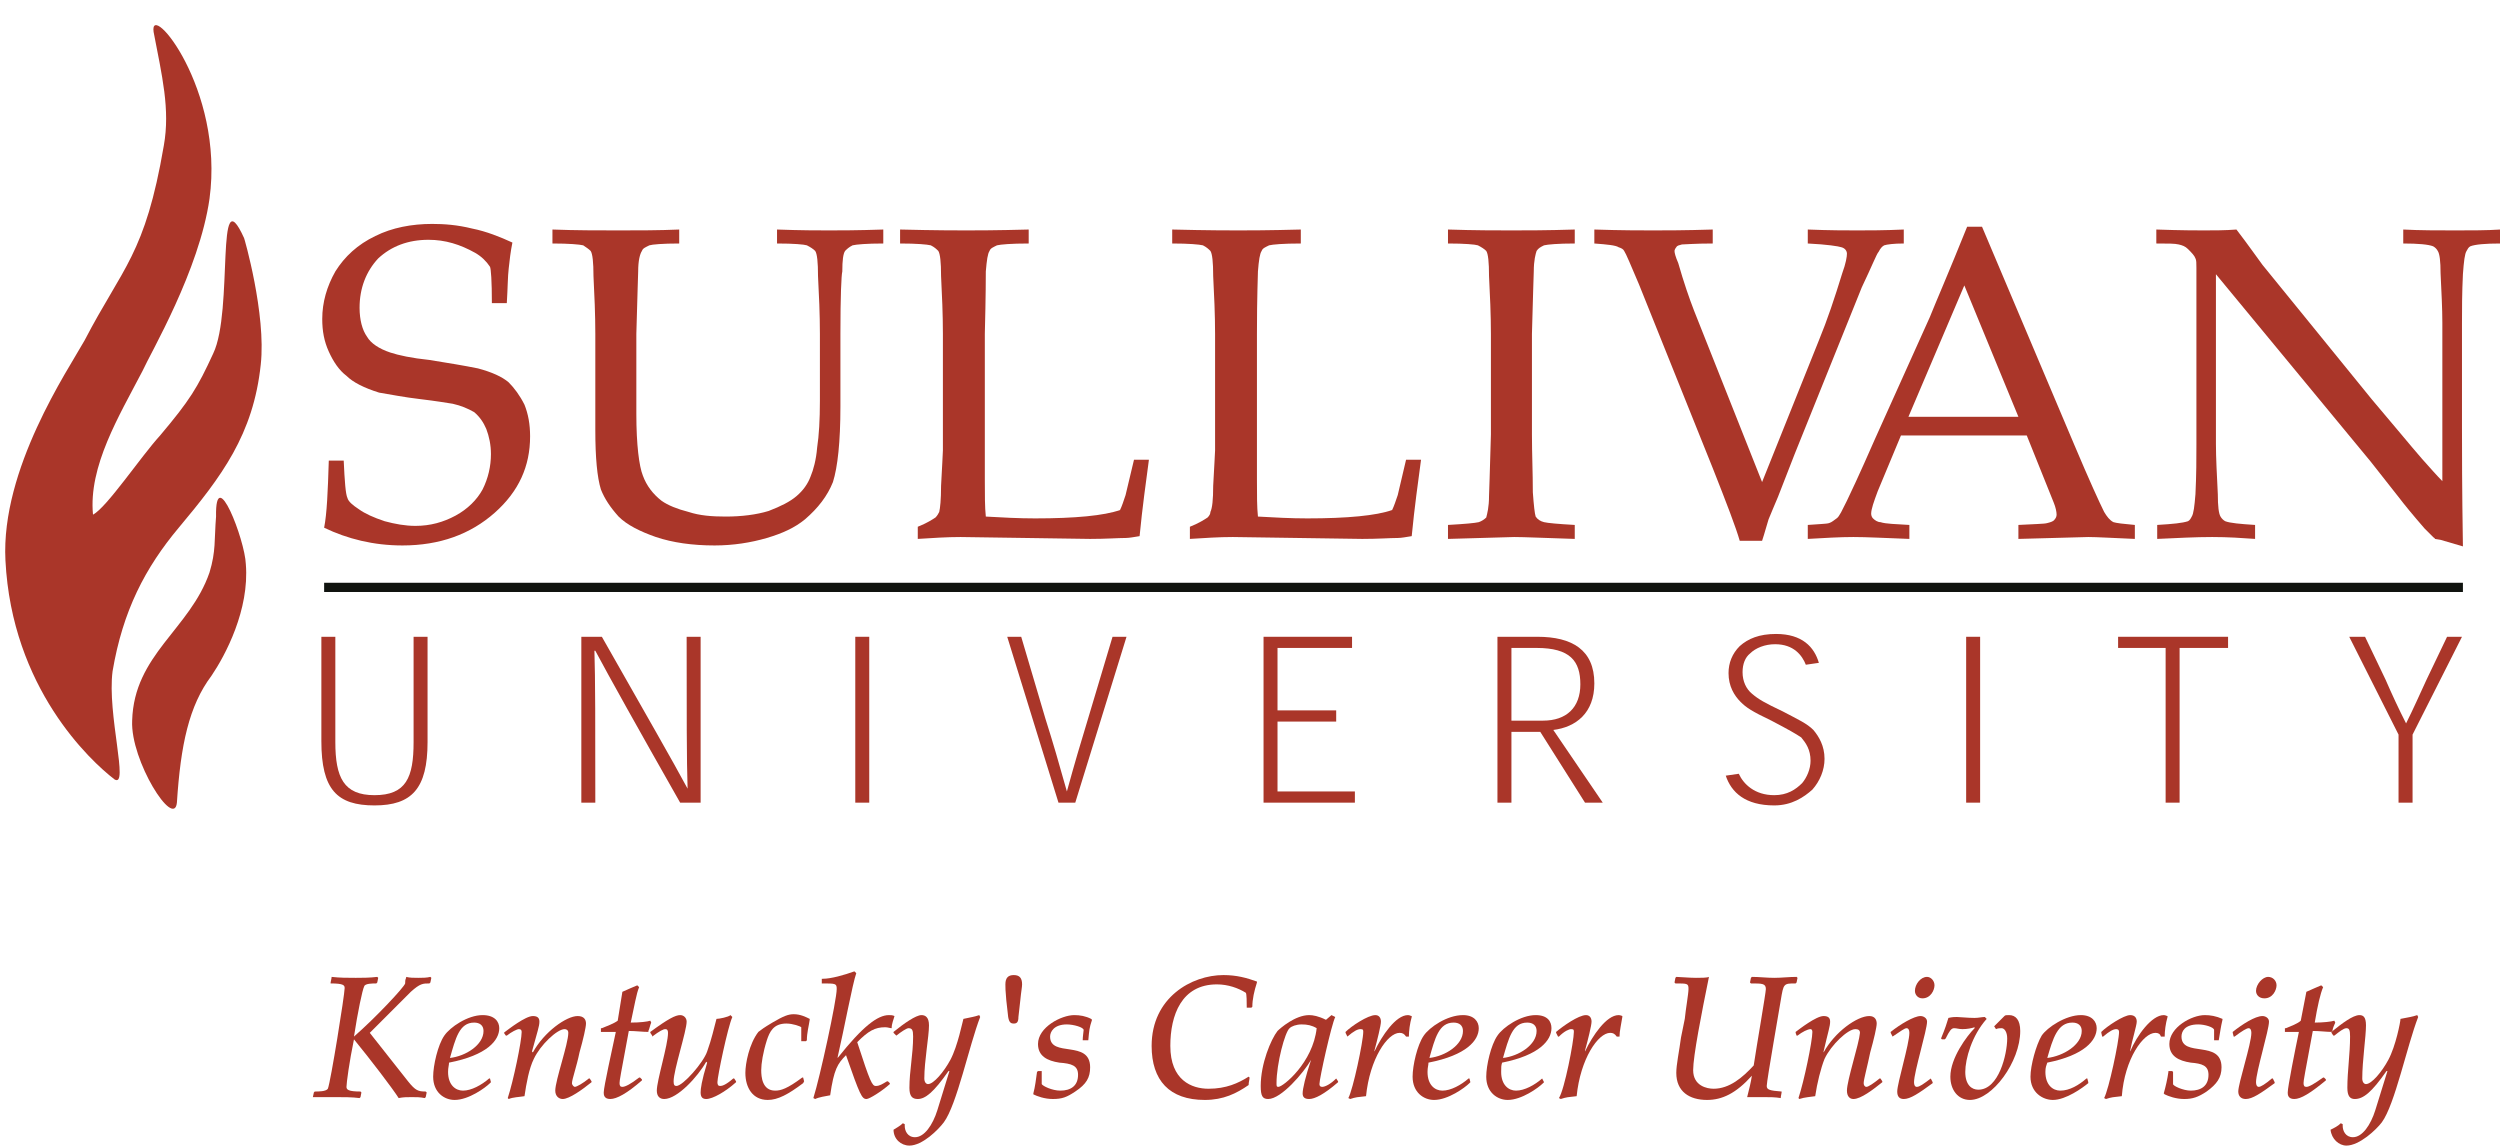 <?xml version="1.0" encoding="UTF-8"?>
<svg xmlns="http://www.w3.org/2000/svg" xmlns:xlink="http://www.w3.org/1999/xlink" width="176.1pt" height="80.7pt" viewBox="0 0 176.1 80.7" version="1.1">
<defs>
<clipPath id="clip1">
  <path d="M 151 16 L 176.102 16 L 176.102 39 L 151 39 Z M 151 16 "/>
</clipPath>
<clipPath id="clip2">
  <path d="M 62 71 L 70 71 L 70 80.699 L 62 80.699 Z M 62 71 "/>
</clipPath>
<clipPath id="clip3">
  <path d="M 164 71 L 171 71 L 171 80.699 L 164 80.699 Z M 164 71 "/>
</clipPath>
</defs>
<g id="surface1">
<path style=" stroke:none;fill-rule:evenodd;fill:rgb(66.602%,21.167%,16.089%);fill-opacity:1;" d="M 22.832 37.172 C 23.027 36.188 23.094 34.613 23.16 32.445 L 24.211 32.445 C 24.277 33.891 24.344 34.809 24.473 35.074 C 24.539 35.336 24.867 35.598 25.262 35.859 C 25.719 36.188 26.312 36.453 27.098 36.715 C 27.82 36.91 28.539 37.043 29.266 37.043 C 30.316 37.043 31.234 36.781 32.09 36.32 C 32.941 35.859 33.598 35.203 33.992 34.48 C 34.387 33.695 34.582 32.84 34.582 31.988 C 34.582 31.332 34.453 30.738 34.254 30.215 C 34.059 29.754 33.789 29.359 33.402 29.031 C 32.941 28.77 32.48 28.574 31.891 28.441 C 31.496 28.379 30.711 28.246 29.594 28.113 C 28.477 27.984 27.492 27.785 26.703 27.656 C 25.656 27.328 24.867 26.934 24.406 26.473 C 23.883 26.078 23.488 25.488 23.16 24.766 C 22.832 24.043 22.699 23.32 22.699 22.469 C 22.699 21.285 23.027 20.172 23.621 19.121 C 24.277 18.07 25.195 17.219 26.441 16.625 C 27.621 16.035 29.004 15.773 30.445 15.773 C 31.297 15.773 32.219 15.84 33.27 16.102 C 34.254 16.297 35.238 16.691 36.094 17.086 C 35.961 17.742 35.895 18.332 35.832 18.926 C 35.766 19.449 35.766 20.305 35.699 21.352 L 34.648 21.352 C 34.648 19.777 34.582 18.926 34.516 18.793 C 34.254 18.398 33.922 18.07 33.469 17.809 C 32.414 17.219 31.367 16.891 30.184 16.891 C 28.742 16.891 27.559 17.348 26.641 18.203 C 25.785 19.121 25.328 20.305 25.328 21.68 C 25.328 22.535 25.523 23.258 25.852 23.715 C 26.113 24.176 26.703 24.57 27.492 24.832 C 28.082 25.027 29.004 25.227 30.246 25.355 C 31.496 25.555 32.68 25.75 33.664 25.949 C 34.648 26.211 35.371 26.539 35.832 26.934 C 36.223 27.328 36.617 27.852 36.945 28.508 C 37.207 29.164 37.34 29.887 37.34 30.738 C 37.34 32.84 36.547 34.613 34.844 36.121 C 33.137 37.633 30.973 38.422 28.348 38.422 C 26.312 38.422 24.473 37.961 22.832 37.172 Z M 22.832 37.172 "/>
<path style=" stroke:none;fill-rule:evenodd;fill:rgb(66.602%,21.167%,16.089%);fill-opacity:1;" d="M 38.914 17.152 L 38.914 16.168 C 40.555 16.23 42.133 16.23 43.574 16.23 C 45.02 16.23 46.398 16.23 47.844 16.168 L 47.844 17.152 C 46.66 17.152 45.941 17.219 45.742 17.281 C 45.48 17.414 45.281 17.48 45.219 17.676 C 45.086 17.871 44.953 18.332 44.953 19.121 C 44.953 19.383 44.891 20.828 44.824 23.52 L 44.824 29.164 C 44.824 31.332 45.02 32.84 45.281 33.496 C 45.543 34.219 46.004 34.809 46.594 35.27 C 47.055 35.598 47.711 35.859 48.496 36.059 C 49.285 36.32 50.141 36.387 51.121 36.387 C 52.242 36.387 53.289 36.254 54.145 35.992 C 54.996 35.664 55.656 35.336 56.113 34.941 C 56.574 34.547 56.902 34.09 57.098 33.562 C 57.293 33.102 57.492 32.383 57.559 31.527 C 57.691 30.676 57.754 29.559 57.754 28.246 L 57.754 23.52 C 57.754 22.141 57.691 20.762 57.621 19.449 C 57.621 18.465 57.559 17.871 57.422 17.676 C 57.293 17.543 57.098 17.414 56.836 17.281 C 56.641 17.219 55.914 17.152 54.734 17.152 L 54.734 16.168 C 56.441 16.23 57.621 16.23 58.41 16.23 C 59.133 16.23 60.383 16.23 62.219 16.168 L 62.219 17.152 C 61.039 17.152 60.316 17.219 60.055 17.281 C 59.789 17.414 59.66 17.543 59.527 17.676 C 59.395 17.871 59.332 18.332 59.332 19.121 C 59.266 19.383 59.199 20.828 59.199 23.52 L 59.199 28.641 C 59.199 31.133 59.004 32.906 58.672 33.957 C 58.281 34.941 57.621 35.793 56.703 36.582 C 55.984 37.172 55.129 37.566 54.016 37.895 C 52.898 38.223 51.648 38.422 50.336 38.422 C 48.762 38.422 47.383 38.223 46.203 37.828 C 45.086 37.438 44.164 36.977 43.574 36.387 C 42.984 35.73 42.59 35.137 42.328 34.48 C 42.066 33.629 41.934 32.25 41.934 30.281 L 41.934 23.52 C 41.934 22.141 41.871 20.762 41.805 19.449 C 41.805 18.465 41.738 17.871 41.605 17.676 C 41.477 17.543 41.277 17.414 41.082 17.281 C 40.82 17.219 40.098 17.152 38.914 17.152 Z M 38.914 17.152 "/>
<path style=" stroke:none;fill-rule:evenodd;fill:rgb(66.602%,21.167%,16.089%);fill-opacity:1;" d="M 64.648 37.961 L 64.648 37.105 C 65.305 36.844 65.699 36.582 65.895 36.453 C 66.027 36.32 66.094 36.188 66.16 36.059 C 66.223 35.793 66.289 35.203 66.289 34.219 C 66.355 32.84 66.418 31.988 66.418 31.727 L 66.418 23.52 C 66.418 22.141 66.355 20.762 66.289 19.449 C 66.289 18.465 66.223 17.871 66.094 17.676 C 65.961 17.543 65.828 17.414 65.566 17.281 C 65.305 17.219 64.582 17.152 63.402 17.152 L 63.402 16.168 C 65.895 16.23 67.469 16.23 68.062 16.23 C 68.719 16.23 70.16 16.23 72.461 16.168 L 72.461 17.152 C 71.211 17.152 70.492 17.219 70.227 17.281 C 69.965 17.414 69.77 17.48 69.703 17.676 C 69.57 17.871 69.508 18.332 69.441 19.121 C 69.441 19.383 69.441 20.828 69.371 23.52 L 69.371 33.762 C 69.371 34.875 69.371 35.73 69.441 36.387 C 70.621 36.453 71.738 36.516 72.914 36.516 C 75.742 36.516 77.777 36.32 78.895 35.926 C 79.023 35.664 79.156 35.27 79.285 34.875 L 79.879 32.383 L 80.93 32.383 C 80.73 33.891 80.469 35.73 80.273 37.766 C 79.879 37.828 79.547 37.895 79.285 37.895 C 78.762 37.895 77.91 37.961 76.789 37.961 L 67.664 37.828 C 66.684 37.828 65.699 37.895 64.648 37.961 Z M 64.648 37.961 "/>
<path style=" stroke:none;fill-rule:evenodd;fill:rgb(66.602%,21.167%,16.089%);fill-opacity:1;" d="M 83.816 37.961 L 83.816 37.105 C 84.473 36.844 84.867 36.582 85.062 36.453 C 85.195 36.32 85.262 36.188 85.262 36.059 C 85.391 35.793 85.457 35.203 85.457 34.219 C 85.523 32.84 85.59 31.988 85.59 31.727 L 85.59 23.52 C 85.59 22.141 85.523 20.762 85.457 19.449 C 85.457 18.465 85.391 17.871 85.262 17.676 C 85.129 17.543 84.996 17.414 84.734 17.281 C 84.473 17.219 83.746 17.152 82.57 17.152 L 82.57 16.168 C 85.062 16.23 86.641 16.23 87.23 16.23 C 87.887 16.23 89.332 16.23 91.629 16.168 L 91.629 17.152 C 90.383 17.152 89.66 17.219 89.395 17.281 C 89.133 17.414 88.938 17.48 88.871 17.676 C 88.738 17.871 88.672 18.332 88.609 19.121 C 88.609 19.383 88.539 20.828 88.539 23.52 L 88.539 33.762 C 88.539 34.875 88.539 35.73 88.609 36.387 C 89.789 36.453 90.906 36.516 92.086 36.516 C 94.91 36.516 96.945 36.32 98.062 35.926 C 98.191 35.664 98.324 35.27 98.457 34.875 L 99.043 32.383 L 100.098 32.383 C 99.898 33.891 99.637 35.73 99.441 37.766 C 99.043 37.828 98.719 37.895 98.457 37.895 C 97.93 37.895 97.078 37.961 95.961 37.961 L 86.836 37.828 C 85.852 37.828 84.867 37.895 83.816 37.961 Z M 83.816 37.961 "/>
<path style=" stroke:none;fill-rule:evenodd;fill:rgb(66.602%,21.167%,16.089%);fill-opacity:1;" d="M 110.926 36.977 L 110.926 37.961 C 108.762 37.895 107.383 37.828 106.66 37.828 L 101.996 37.961 L 101.996 36.977 C 103.18 36.91 103.902 36.844 104.164 36.781 C 104.363 36.715 104.562 36.582 104.691 36.453 C 104.758 36.188 104.887 35.73 104.887 34.941 C 104.887 34.742 104.953 33.301 105.02 30.609 L 105.02 23.52 C 105.02 22.141 104.953 20.762 104.887 19.449 C 104.887 18.465 104.824 17.871 104.691 17.676 C 104.562 17.543 104.363 17.414 104.102 17.281 C 103.902 17.219 103.18 17.152 101.996 17.152 L 101.996 16.168 C 103.902 16.23 105.414 16.23 106.465 16.23 C 107.516 16.23 108.953 16.23 110.926 16.168 L 110.926 17.152 C 109.746 17.152 109.023 17.219 108.762 17.281 C 108.496 17.414 108.367 17.48 108.238 17.676 C 108.172 17.871 108.039 18.332 108.039 19.121 C 108.039 19.383 107.973 20.828 107.91 23.52 L 107.91 30.609 C 107.91 31.988 107.973 33.301 107.973 34.68 C 108.039 35.598 108.105 36.188 108.172 36.387 C 108.301 36.582 108.496 36.715 108.762 36.781 C 109.023 36.844 109.746 36.91 110.926 36.977 Z M 110.926 36.977 "/>
<path style=" stroke:none;fill-rule:evenodd;fill:rgb(66.602%,21.167%,16.089%);fill-opacity:1;" d="M 122.547 38.094 C 122.285 37.172 121.629 35.465 120.645 32.973 L 115.453 20.039 C 114.867 18.66 114.539 17.871 114.406 17.676 C 114.34 17.543 114.211 17.48 114.012 17.414 C 113.816 17.281 113.227 17.219 112.305 17.152 L 112.305 16.168 C 114.211 16.23 115.59 16.23 116.441 16.23 C 117.297 16.23 118.676 16.23 120.645 16.168 L 120.645 17.152 C 119.398 17.152 118.676 17.219 118.477 17.219 C 118.281 17.281 118.148 17.281 118.078 17.414 C 118.016 17.48 117.953 17.609 117.953 17.676 C 117.953 17.809 118.016 18.07 118.215 18.531 C 118.609 19.91 118.996 21.023 119.328 21.879 L 124.121 33.957 L 128.121 23.98 C 128.719 22.535 129.242 20.961 129.766 19.254 C 130.031 18.531 130.098 18.07 130.098 17.871 C 130.098 17.676 129.965 17.48 129.703 17.414 C 129.504 17.348 128.719 17.219 127.34 17.152 L 127.34 16.168 C 128.914 16.23 130.031 16.23 130.82 16.23 C 131.605 16.23 132.723 16.23 134.102 16.168 L 134.102 17.152 C 133.379 17.152 132.914 17.219 132.723 17.281 C 132.59 17.348 132.461 17.48 132.328 17.742 C 132.195 17.871 131.867 18.727 131.145 20.238 L 126.414 31.988 L 125.238 35.008 C 124.977 35.598 124.777 36.121 124.578 36.582 C 124.449 36.977 124.32 37.5 124.121 38.094 Z M 122.547 38.094 "/>
<path style=" stroke:none;fill-rule:evenodd;fill:rgb(66.602%,21.167%,16.089%);fill-opacity:1;" d="M 138.367 20.105 L 142.176 29.359 L 134.43 29.359 Z M 130.555 37.828 C 131.473 37.828 132.723 37.895 134.496 37.961 L 134.496 36.977 C 133.508 36.91 132.855 36.91 132.461 36.781 C 132.262 36.781 132.066 36.648 131.934 36.516 C 131.867 36.453 131.805 36.32 131.805 36.188 C 131.805 35.859 131.996 35.336 132.262 34.613 L 133.902 30.676 L 142.766 30.676 L 144.664 35.402 C 144.801 35.73 144.867 36.059 144.867 36.254 C 144.867 36.387 144.801 36.516 144.734 36.582 C 144.664 36.715 144.473 36.781 144.211 36.844 C 144.012 36.91 143.289 36.91 142.176 36.977 L 142.176 37.961 L 147.098 37.828 C 147.691 37.828 148.805 37.895 150.379 37.961 L 150.379 36.977 C 149.594 36.91 149.066 36.844 148.871 36.781 C 148.609 36.648 148.41 36.387 148.215 36.059 C 147.887 35.402 147.164 33.824 146.113 31.332 L 139.613 15.969 L 138.566 15.969 C 137.246 19.254 136.328 21.352 135.938 22.336 L 132.066 30.938 C 130.949 33.496 130.289 34.875 130.098 35.27 C 129.766 35.926 129.57 36.387 129.371 36.516 C 129.176 36.648 129.047 36.781 128.848 36.844 C 128.652 36.91 128.121 36.91 127.34 36.977 L 127.34 37.961 C 128.52 37.895 129.57 37.828 130.555 37.828 Z M 130.555 37.828 "/>
<g clip-path="url(#clip1)" clip-rule="nonzero">
<path style=" stroke:none;fill-rule:evenodd;fill:rgb(66.602%,21.167%,16.089%);fill-opacity:1;" d="M 151.953 37.961 L 151.953 36.977 C 153.07 36.91 153.73 36.844 154.121 36.715 C 154.254 36.648 154.32 36.516 154.387 36.387 C 154.516 36.188 154.578 35.664 154.648 34.809 C 154.715 33.434 154.715 32.316 154.715 31.332 L 154.715 18.859 C 154.715 18.531 154.715 18.332 154.648 18.203 C 154.578 18.004 154.387 17.809 154.121 17.543 C 153.926 17.348 153.73 17.281 153.465 17.219 C 153.203 17.152 152.68 17.152 151.891 17.152 L 151.891 16.168 C 153.664 16.23 154.777 16.23 155.238 16.23 C 155.961 16.23 156.746 16.23 157.535 16.168 C 158.391 17.281 158.98 18.137 159.371 18.66 L 162.523 22.535 L 167.055 28.113 C 168.566 29.887 169.746 31.332 170.602 32.316 C 171.191 32.973 171.648 33.496 172.039 33.891 L 172.039 22.73 C 172.039 21.746 171.977 20.566 171.914 19.254 C 171.914 18.398 171.848 17.871 171.715 17.676 C 171.648 17.543 171.516 17.414 171.387 17.348 C 171.059 17.219 170.336 17.152 169.285 17.152 L 169.285 16.168 C 170.469 16.23 171.715 16.23 172.961 16.23 C 174.078 16.23 175.195 16.23 176.113 16.168 L 176.113 17.152 C 175.062 17.152 174.34 17.219 174.012 17.348 C 173.883 17.414 173.816 17.543 173.746 17.676 C 173.617 17.871 173.555 18.398 173.488 19.316 C 173.422 20.633 173.422 21.812 173.422 22.797 L 173.422 30.148 C 173.422 31.66 173.422 34.414 173.488 38.488 L 171.914 38.027 L 171.516 37.961 C 171.516 37.895 171.453 37.895 171.387 37.828 C 171.32 37.766 171.121 37.566 170.797 37.238 C 169.941 36.254 169.352 35.531 168.953 35.008 L 166.988 32.512 L 156.09 19.316 L 156.09 31.266 C 156.09 32.25 156.156 33.434 156.223 34.809 C 156.223 35.664 156.289 36.188 156.414 36.387 C 156.484 36.516 156.617 36.648 156.746 36.715 C 157.078 36.844 157.797 36.91 158.848 36.977 L 158.848 37.961 C 157.93 37.895 156.945 37.828 155.828 37.828 C 154.648 37.828 153.402 37.895 151.953 37.961 Z M 151.953 37.961 "/>
</g>
<path style=" stroke:none;fill-rule:evenodd;fill:rgb(66.602%,21.167%,16.089%);fill-opacity:1;" d="M 30.117 52.273 C 30.117 55.555 29.004 56.734 26.379 56.734 C 23.746 56.734 22.637 55.621 22.637 52.207 L 22.637 44.855 L 23.621 44.855 L 23.621 52.273 C 23.621 54.766 24.211 56.012 26.379 56.012 C 28.609 56.012 29.133 54.766 29.133 52.273 L 29.133 44.855 L 30.117 44.855 Z M 30.117 52.273 "/>
<path style=" stroke:none;fill-rule:evenodd;fill:rgb(66.602%,21.167%,16.089%);fill-opacity:1;" d="M 48.434 55.555 C 48.367 53.715 48.367 50.105 48.367 44.855 L 49.352 44.855 L 49.352 56.539 L 47.91 56.539 C 44.891 51.223 42.914 47.676 41.934 45.84 L 41.871 45.84 C 41.934 47.676 41.934 51.285 41.934 56.539 L 40.949 56.539 L 40.949 44.855 L 42.395 44.855 C 45.414 50.172 47.449 53.715 48.434 55.555 Z M 48.434 55.555 "/>
<path style=" stroke:none;fill-rule:evenodd;fill:rgb(66.602%,21.167%,16.089%);fill-opacity:1;" d="M 60.246 56.539 L 61.23 56.539 L 61.23 44.855 L 60.246 44.855 Z M 60.246 56.539 "/>
<path style=" stroke:none;fill-rule:evenodd;fill:rgb(66.602%,21.167%,16.089%);fill-opacity:1;" d="M 75.152 55.75 C 75.672 53.848 76.137 52.273 76.66 50.566 L 78.367 44.855 L 79.352 44.855 L 75.742 56.539 L 74.559 56.539 L 70.949 44.855 L 71.934 44.855 L 73.641 50.629 C 74.164 52.273 74.621 53.848 75.152 55.75 Z M 75.152 55.75 "/>
<path style=" stroke:none;fill-rule:evenodd;fill:rgb(66.602%,21.167%,16.089%);fill-opacity:1;" d="M 94.121 50.039 L 94.121 50.828 L 89.988 50.828 L 89.988 55.75 L 95.438 55.75 L 95.438 56.539 L 89.004 56.539 L 89.004 44.855 L 95.238 44.855 L 95.238 45.641 L 89.988 45.641 L 89.988 50.039 Z M 94.121 50.039 "/>
<path style=" stroke:none;fill-rule:evenodd;fill:rgb(66.602%,21.167%,16.089%);fill-opacity:1;" d="M 106.465 50.762 L 106.465 45.641 L 108.238 45.641 C 110.598 45.641 111.32 46.562 111.32 48.203 C 111.32 49.844 110.336 50.762 108.695 50.762 Z M 109.414 51.418 C 110.992 51.223 112.305 50.238 112.305 48.137 C 112.305 45.773 110.73 44.855 108.301 44.855 L 105.48 44.855 L 105.48 56.539 L 106.465 56.539 L 106.465 51.551 L 108.496 51.551 L 111.648 56.539 L 112.898 56.539 Z M 109.414 51.418 "/>
<path style=" stroke:none;fill-rule:evenodd;fill:rgb(66.602%,21.167%,16.089%);fill-opacity:1;" d="M 127.203 46.824 C 126.945 46.168 126.355 45.379 125.039 45.379 C 124.32 45.379 123.664 45.641 123.27 46.035 C 122.941 46.297 122.746 46.758 122.746 47.348 C 122.746 48.004 123.008 48.531 123.402 48.859 C 123.859 49.254 124.32 49.516 125.566 50.105 C 126.684 50.695 127.273 50.957 127.734 51.418 C 128.121 51.879 128.52 52.535 128.52 53.453 C 128.52 54.242 128.191 55.027 127.664 55.621 C 127.078 56.145 126.223 56.734 124.977 56.734 C 122.941 56.734 121.953 55.816 121.562 54.637 L 122.48 54.504 C 122.809 55.227 123.598 56.012 124.977 56.012 C 125.895 56.012 126.484 55.621 126.945 55.16 C 127.273 54.766 127.535 54.176 127.535 53.586 C 127.535 52.797 127.203 52.336 126.879 51.945 C 126.484 51.68 126.027 51.418 124.777 50.762 C 123.402 50.105 123.008 49.844 122.613 49.449 C 122.152 48.988 121.758 48.332 121.758 47.414 C 121.758 46.691 122.02 46.035 122.547 45.512 C 123.137 44.984 123.926 44.656 125.105 44.656 C 126.945 44.656 127.797 45.574 128.121 46.691 Z M 127.203 46.824 "/>
<path style=" stroke:none;fill-rule:evenodd;fill:rgb(66.602%,21.167%,16.089%);fill-opacity:1;" d="M 138.496 56.539 L 139.48 56.539 L 139.48 44.855 L 138.496 44.855 Z M 138.496 56.539 "/>
<path style=" stroke:none;fill-rule:evenodd;fill:rgb(66.602%,21.167%,16.089%);fill-opacity:1;" d="M 156.945 45.641 L 153.531 45.641 L 153.531 56.539 L 152.547 56.539 L 152.547 45.641 L 149.199 45.641 L 149.199 44.855 L 156.945 44.855 Z M 156.945 45.641 "/>
<path style=" stroke:none;fill-rule:evenodd;fill:rgb(66.602%,21.167%,16.089%);fill-opacity:1;" d="M 169.941 51.746 L 169.941 56.539 L 168.953 56.539 L 168.953 51.746 L 165.48 44.855 L 166.594 44.855 L 168.039 47.875 C 168.496 48.926 168.953 49.91 169.484 50.957 C 170.008 49.91 170.469 48.859 170.926 47.875 L 172.371 44.855 L 173.422 44.855 Z M 169.941 51.746 "/>
<path style="fill:none;stroke-width:6.5;stroke-linecap:butt;stroke-linejoin:miter;stroke:rgb(6.273%,7.446%,5.884%);stroke-opacity:1;stroke-miterlimit:4;" d="M 228.32 393.25 L 1734.883 393.25 " transform="matrix(0.1,0,0,-0.1,0,80.7)"/>
<path style=" stroke:none;fill-rule:evenodd;fill:rgb(66.602%,21.167%,16.089%);fill-opacity:1;" d="M 17.188 16.758 C 15.152 12.293 16.465 21.879 15.02 24.898 C 13.902 27.328 13.379 28.18 11.277 30.676 C 9.902 32.184 7.535 35.73 6.551 36.254 C 6.223 32.84 8.391 29.297 10.031 26.145 C 10.621 24.832 14.035 19.055 14.758 14 C 15.809 6.254 10.492 -0.047 10.82 2.25 C 11.41 5.336 11.996 7.699 11.539 10.258 C 10.227 17.938 8.652 18.793 5.957 23.98 C 4.781 26.078 0.055 33.035 0.383 39.469 C 0.836 48.465 6.355 53.586 8.062 54.898 C 9.113 55.555 7.535 50.301 7.93 47.281 C 8.652 43.016 10.227 39.996 12.59 37.172 C 15.613 33.562 17.844 30.609 18.367 25.684 C 18.762 22.141 17.188 16.691 17.188 16.758 Z M 17.188 16.758 "/>
<path style=" stroke:none;fill-rule:evenodd;fill:rgb(66.602%,21.167%,16.089%);fill-opacity:1;" d="M 12.461 56.539 C 12.723 52.469 13.312 49.711 14.891 47.609 C 15.871 46.168 17.582 42.949 17.316 39.734 C 17.254 38.027 15.152 32.578 15.219 36.387 C 15.086 38.027 15.219 38.812 14.758 40.324 C 13.379 44.328 9.441 46.102 9.309 50.762 C 9.18 53.586 12.266 58.441 12.461 56.539 Z M 12.461 56.539 "/>
<path style=" stroke:none;fill-rule:evenodd;fill:rgb(66.602%,21.167%,16.089%);fill-opacity:1;" d="M 23.355 68.879 L 23.355 68.812 C 23.949 68.879 24.473 68.879 25.062 68.879 C 25.457 68.879 26.047 68.879 26.574 68.812 L 26.641 68.879 L 26.574 69.207 L 26.508 69.273 C 26.246 69.273 25.719 69.273 25.656 69.473 C 25.523 69.734 25.195 71.309 24.934 73.016 C 26.441 71.703 28.477 69.535 28.539 69.273 C 28.539 69.141 28.539 69.012 28.609 68.879 L 28.609 68.812 C 28.871 68.879 29.133 68.879 29.461 68.879 C 29.727 68.879 30.055 68.879 30.316 68.812 L 30.383 68.879 L 30.316 69.207 L 30.246 69.273 C 29.789 69.273 29.594 69.273 28.938 69.863 L 26.047 72.754 L 28.742 76.168 C 29.266 76.824 29.461 76.887 29.988 76.887 L 30.055 76.953 L 29.988 77.281 L 29.918 77.348 C 29.594 77.281 29.332 77.281 29.004 77.281 C 28.672 77.281 28.414 77.281 28.082 77.348 C 27.621 76.625 26.113 74.656 24.934 73.211 C 24.605 74.789 24.406 76.297 24.406 76.559 C 24.406 76.758 24.539 76.887 25.395 76.887 L 25.457 76.953 L 25.395 77.281 L 25.328 77.348 C 24.797 77.281 24.211 77.281 23.688 77.281 C 23.227 77.281 22.637 77.281 22.109 77.281 L 22.039 77.281 L 22.109 76.953 L 22.172 76.887 C 22.438 76.887 22.965 76.887 23.094 76.691 C 23.289 76.23 24.277 70.062 24.277 69.602 C 24.277 69.406 24.211 69.273 23.289 69.273 L 23.289 69.207 Z M 23.355 68.879 "/>
<path style=" stroke:none;fill-rule:evenodd;fill:rgb(66.602%,21.167%,16.089%);fill-opacity:1;" d="M 34.059 72.621 C 34.059 73.605 32.809 74.395 31.695 74.523 C 32.09 73.148 32.352 72.031 33.402 72.031 C 33.789 72.031 34.059 72.227 34.059 72.621 Z M 30.512 75.84 C 30.512 76.953 31.297 77.48 32.023 77.48 C 33.008 77.48 34.188 76.625 34.516 76.297 L 34.582 76.23 L 34.516 75.969 L 34.453 75.969 C 33.922 76.43 33.203 76.824 32.613 76.824 C 32.09 76.824 31.562 76.43 31.562 75.508 C 31.562 75.18 31.629 75.051 31.629 74.852 C 34.32 74.328 35.168 73.277 35.168 72.426 C 35.168 71.965 34.844 71.504 33.992 71.504 C 32.941 71.504 31.695 72.359 31.297 72.949 C 30.84 73.605 30.512 75.051 30.512 75.84 Z M 30.512 75.84 "/>
<path style=" stroke:none;fill-rule:evenodd;fill:rgb(66.602%,21.167%,16.089%);fill-opacity:1;" d="M 35.496 72.754 L 35.566 72.688 C 35.832 72.492 37.012 71.57 37.535 71.57 C 37.863 71.57 37.996 71.703 37.996 71.965 C 37.996 72.293 37.863 72.621 37.473 74.066 L 37.535 74.133 C 38.324 72.688 39.898 71.57 40.688 71.57 C 41.148 71.57 41.277 71.836 41.277 72.098 C 41.277 72.359 41.082 73.211 40.82 74.133 C 40.621 75.117 40.289 76.035 40.289 76.297 C 40.289 76.43 40.422 76.559 40.492 76.559 C 40.621 76.559 41.082 76.297 41.477 75.969 L 41.539 75.969 L 41.668 76.168 L 41.668 76.23 C 41.016 76.758 40.098 77.414 39.637 77.414 C 39.371 77.414 39.113 77.215 39.113 76.824 C 39.113 76.102 40.031 73.539 40.031 72.754 C 40.031 72.555 39.898 72.492 39.77 72.492 C 39.242 72.492 38.062 73.605 37.602 74.59 C 37.273 75.246 37.078 76.297 36.945 77.215 C 36.547 77.281 36.156 77.281 35.832 77.414 L 35.766 77.348 C 36.156 76.168 36.746 73.344 36.746 72.688 C 36.746 72.555 36.684 72.492 36.547 72.492 C 36.418 72.492 36.027 72.688 35.699 72.949 L 35.633 72.949 Z M 35.496 72.754 "/>
<path style=" stroke:none;fill-rule:evenodd;fill:rgb(66.602%,21.167%,16.089%);fill-opacity:1;" d="M 45.219 76.035 L 45.219 76.102 C 44.164 77.02 43.445 77.414 42.984 77.414 C 42.527 77.414 42.527 77.086 42.527 76.953 C 42.527 76.559 43.117 73.934 43.379 72.688 C 43.047 72.688 42.59 72.688 42.328 72.688 L 42.328 72.426 L 42.395 72.426 C 42.723 72.293 43.246 72.098 43.512 71.898 L 43.84 69.863 C 44.293 69.668 44.562 69.535 44.891 69.406 L 45.02 69.535 C 44.824 69.996 44.691 70.848 44.43 72.031 C 45.086 72.031 45.609 71.965 45.809 71.898 L 45.871 72.031 C 45.809 72.16 45.742 72.492 45.672 72.621 L 45.672 72.688 C 45.281 72.688 44.758 72.621 44.293 72.621 C 43.707 75.773 43.641 76.102 43.641 76.297 C 43.641 76.496 43.707 76.559 43.84 76.559 C 44.035 76.559 44.43 76.363 45.02 75.902 L 45.086 75.902 Z M 45.219 76.035 "/>
<path style=" stroke:none;fill-rule:evenodd;fill:rgb(66.602%,21.167%,16.089%);fill-opacity:1;" d="M 45.809 72.754 L 45.809 72.688 C 47.055 71.77 47.582 71.504 47.91 71.504 C 48.168 71.504 48.367 71.703 48.367 71.965 C 48.367 72.621 47.449 75.379 47.449 76.168 C 47.449 76.43 47.516 76.496 47.645 76.496 C 48.105 76.496 49.547 74.852 49.812 74.066 C 50.141 73.148 50.273 72.492 50.469 71.77 C 50.664 71.77 51.32 71.637 51.453 71.504 L 51.586 71.637 C 51.258 72.359 50.535 75.84 50.535 76.23 C 50.535 76.43 50.602 76.496 50.73 76.496 C 50.863 76.496 51.121 76.43 51.648 75.969 L 51.715 75.969 L 51.848 76.168 L 51.848 76.23 C 51.121 76.887 50.207 77.414 49.746 77.414 C 49.484 77.414 49.352 77.281 49.352 76.953 C 49.352 76.691 49.414 76.168 49.812 74.852 L 49.746 74.789 C 49.156 75.84 47.711 77.414 46.789 77.414 C 46.465 77.414 46.266 77.215 46.266 76.824 C 46.266 76.102 47.055 73.605 47.055 72.754 C 47.055 72.555 46.988 72.492 46.859 72.492 C 46.727 72.492 46.465 72.621 45.941 73.016 L 45.941 72.949 Z M 45.809 72.754 "/>
<path style=" stroke:none;fill-rule:evenodd;fill:rgb(66.602%,21.167%,16.089%);fill-opacity:1;" d="M 56.641 76.168 L 56.574 76.297 C 55.523 77.086 54.797 77.48 54.078 77.48 C 53.027 77.48 52.504 76.625 52.504 75.574 C 52.504 74.918 52.766 73.539 53.418 72.688 C 53.684 72.492 53.746 72.426 54.406 72.031 C 55.195 71.57 55.523 71.441 55.914 71.441 C 56.379 71.441 56.77 71.637 57.035 71.77 L 57.035 71.836 C 56.969 72.293 56.836 72.754 56.836 73.277 L 56.77 73.344 L 56.441 73.344 L 56.441 73.277 C 56.441 72.949 56.441 72.492 56.441 72.359 C 56.379 72.293 55.852 72.098 55.391 72.098 C 54.473 72.098 54.211 72.688 54.016 73.277 C 53.746 74.133 53.621 74.918 53.621 75.379 C 53.621 75.84 53.684 76.824 54.605 76.824 C 54.996 76.824 55.457 76.691 56.508 75.902 L 56.574 75.902 Z M 56.641 76.168 "/>
<path style=" stroke:none;fill-rule:evenodd;fill:rgb(66.602%,21.167%,16.089%);fill-opacity:1;" d="M 62.68 76.297 L 62.68 76.363 C 62.09 76.887 61.234 77.414 61.039 77.414 C 60.711 77.414 60.578 77.152 59.594 74.328 C 59.004 74.918 58.742 75.312 58.477 77.152 C 58.148 77.215 57.691 77.281 57.422 77.414 L 57.293 77.348 C 57.754 75.902 58.938 70.453 58.938 69.668 C 58.938 69.273 58.871 69.273 57.887 69.273 L 57.887 68.945 L 57.953 68.945 C 58.539 68.945 59.461 68.684 60.184 68.422 L 60.316 68.551 C 60.055 69.273 59.461 72.492 59.004 74.461 L 59.004 74.523 C 60.773 72.293 61.824 71.504 62.613 71.504 C 62.746 71.504 62.871 71.504 63.008 71.57 C 62.941 71.836 62.809 72.098 62.809 72.426 C 62.68 72.426 62.543 72.359 62.352 72.359 C 61.629 72.359 61.164 72.621 60.383 73.41 C 61.297 76.23 61.434 76.496 61.695 76.496 C 61.957 76.496 62.152 76.363 62.48 76.168 L 62.543 76.168 Z M 62.68 76.297 "/>
<g clip-path="url(#clip2)" clip-rule="nonzero">
<path style=" stroke:none;fill-rule:evenodd;fill:rgb(66.602%,21.167%,16.089%);fill-opacity:1;" d="M 62.941 72.754 L 62.941 72.688 C 63.664 72.098 64.516 71.504 64.91 71.504 C 65.168 71.504 65.438 71.637 65.438 72.227 C 65.438 73.016 65.109 74.723 65.109 75.969 C 65.109 76.23 65.238 76.363 65.371 76.363 C 65.766 76.363 66.484 75.508 66.945 74.656 C 67.469 73.672 67.797 71.965 67.863 71.77 C 68.457 71.637 68.586 71.637 68.98 71.504 L 69.043 71.637 C 68.258 73.672 67.406 77.809 66.484 79.055 C 66.094 79.578 64.977 80.695 64.059 80.695 C 63.465 80.695 62.941 80.234 62.941 79.578 C 63.137 79.449 63.402 79.316 63.598 79.121 L 63.73 79.188 C 63.73 79.25 63.73 79.25 63.73 79.316 C 63.73 79.645 63.922 80.105 64.453 80.105 C 65.109 80.105 65.699 79.25 66.027 78.203 L 66.879 75.445 L 66.812 75.445 C 65.766 76.953 65.168 77.414 64.648 77.414 C 64.254 77.414 64.059 77.215 64.059 76.625 C 64.059 75.445 64.32 74.262 64.32 73.016 C 64.32 72.555 64.254 72.426 63.992 72.426 C 63.859 72.426 63.465 72.688 63.137 72.949 Z M 62.941 72.754 "/>
</g>
<path style=" stroke:none;fill-rule:evenodd;fill:rgb(66.602%,21.167%,16.089%);fill-opacity:1;" d="M 70.883 70.453 C 70.82 69.797 70.82 69.535 70.82 69.34 C 70.82 68.879 71.016 68.684 71.41 68.684 C 71.805 68.684 71.996 68.879 71.996 69.34 C 71.996 69.535 71.934 69.797 71.871 70.453 L 71.738 71.637 C 71.738 72.031 71.605 72.098 71.41 72.098 C 71.211 72.098 71.082 72.031 71.016 71.637 Z M 70.883 70.453 "/>
<path style=" stroke:none;fill-rule:evenodd;fill:rgb(66.602%,21.167%,16.089%);fill-opacity:1;" d="M 76.332 73.277 L 76.266 73.277 C 76.266 73.016 76.332 72.621 76.332 72.555 C 76.332 72.359 75.609 72.16 75.152 72.16 C 74.234 72.16 73.969 72.688 73.969 73.016 C 73.969 74.523 76.789 73.211 76.789 75.18 C 76.789 75.902 76.531 76.363 75.742 76.887 C 75.152 77.281 74.824 77.414 74.164 77.414 C 73.574 77.414 73.047 77.215 72.789 77.086 L 72.789 77.02 C 72.914 76.559 72.984 75.969 73.047 75.508 L 73.117 75.445 L 73.379 75.445 L 73.379 75.508 C 73.379 75.773 73.379 76.23 73.379 76.363 C 73.445 76.496 74.102 76.824 74.691 76.824 C 75.414 76.824 75.938 76.496 75.938 75.707 C 75.938 75.051 75.48 74.918 74.621 74.852 C 73.773 74.723 73.117 74.395 73.117 73.539 C 73.117 72.359 74.758 71.504 75.672 71.504 C 76.07 71.504 76.465 71.57 76.859 71.77 L 76.922 71.836 C 76.727 72.426 76.727 72.555 76.66 73.277 Z M 76.332 73.277 "/>
<path style=" stroke:none;fill-rule:evenodd;fill:rgb(66.602%,21.167%,16.089%);fill-opacity:1;" d="M 87.82 70.98 L 87.82 70.914 C 87.82 70.652 87.82 69.996 87.754 69.93 C 87.23 69.602 86.508 69.34 85.719 69.34 C 83.227 69.34 82.438 71.504 82.438 73.672 C 82.438 76.102 83.949 76.691 85.129 76.691 C 86.371 76.691 87.23 76.297 87.953 75.84 L 88.02 75.902 C 88.02 76.035 87.953 76.23 87.953 76.43 C 87.098 77.02 86.18 77.48 84.867 77.48 C 82.371 77.48 81.121 76.102 81.121 73.672 C 81.121 70.258 83.949 68.684 86.18 68.684 C 87.098 68.684 87.82 68.879 88.539 69.141 L 88.539 69.207 C 88.348 69.797 88.215 70.391 88.215 70.914 L 88.148 70.98 Z M 87.82 70.98 "/>
<path style=" stroke:none;fill-rule:evenodd;fill:rgb(66.602%,21.167%,16.089%);fill-opacity:1;" d="M 89.918 76.297 C 89.918 74.918 90.512 72.688 90.84 72.426 C 90.973 72.293 91.297 72.16 91.695 72.16 C 92.086 72.16 92.414 72.227 92.746 72.426 C 92.48 74.852 90.383 76.559 90.047 76.559 C 89.918 76.559 89.918 76.496 89.918 76.297 Z M 93.402 71.836 C 92.871 71.57 92.48 71.504 92.219 71.504 C 91.234 71.504 90.184 72.426 89.988 72.621 C 89.527 73.211 88.805 74.918 88.805 76.496 C 88.805 77.215 88.938 77.414 89.332 77.414 C 90.246 77.414 91.824 75.574 92.352 74.656 C 91.957 75.84 91.758 76.691 91.758 77.02 C 91.758 77.281 91.891 77.414 92.219 77.414 C 92.613 77.414 93.27 77.086 94.254 76.23 L 94.254 76.168 L 94.121 75.969 C 93.73 76.363 93.336 76.559 93.137 76.559 C 93.008 76.559 92.941 76.496 92.941 76.363 C 92.941 75.969 93.789 72.16 94.055 71.637 L 93.789 71.504 Z M 93.402 71.836 "/>
<path style=" stroke:none;fill-rule:evenodd;fill:rgb(66.602%,21.167%,16.089%);fill-opacity:1;" d="M 94.781 72.754 L 94.781 72.688 C 95.168 72.293 96.355 71.504 96.879 71.504 C 97.145 71.504 97.273 71.703 97.273 71.965 C 97.273 72.227 97.012 73.277 96.816 74 L 96.816 74.066 C 97.34 72.949 98.324 71.504 99.172 71.504 C 99.309 71.504 99.371 71.57 99.441 71.57 L 99.441 71.637 C 99.309 72.098 99.242 72.621 99.242 73.016 L 99.043 73.016 C 98.914 72.82 98.785 72.754 98.586 72.754 C 97.734 72.754 96.484 74.59 96.223 77.215 C 95.633 77.281 95.496 77.281 95.109 77.414 L 94.977 77.348 C 95.305 76.758 96.027 73.344 96.027 72.688 C 96.027 72.555 96.027 72.492 95.828 72.492 C 95.633 72.492 95.371 72.621 94.91 73.016 Z M 94.781 72.754 "/>
<path style=" stroke:none;fill-rule:evenodd;fill:rgb(66.602%,21.167%,16.089%);fill-opacity:1;" d="M 103.051 72.621 C 103.051 73.605 101.805 74.395 100.688 74.523 C 101.078 73.148 101.344 72.031 102.395 72.031 C 102.789 72.031 103.051 72.227 103.051 72.621 Z M 99.504 75.84 C 99.504 76.953 100.289 77.48 101.016 77.48 C 101.996 77.48 103.18 76.625 103.508 76.297 L 103.574 76.23 L 103.508 75.969 L 103.445 75.969 C 102.914 76.43 102.199 76.824 101.605 76.824 C 101.078 76.824 100.555 76.43 100.555 75.508 C 100.555 75.18 100.621 75.051 100.621 74.852 C 103.312 74.328 104.164 73.277 104.164 72.426 C 104.164 71.965 103.84 71.504 103.051 71.504 C 101.934 71.504 100.688 72.359 100.289 72.949 C 99.832 73.605 99.504 75.051 99.504 75.84 Z M 99.504 75.84 "/>
<path style=" stroke:none;fill-rule:evenodd;fill:rgb(66.602%,21.167%,16.089%);fill-opacity:1;" d="M 108.238 72.621 C 108.238 73.605 106.988 74.395 105.871 74.523 C 106.27 73.148 106.531 72.031 107.578 72.031 C 107.973 72.031 108.238 72.227 108.238 72.621 Z M 104.691 75.84 C 104.691 76.953 105.48 77.48 106.203 77.48 C 107.188 77.48 108.367 76.625 108.695 76.297 L 108.762 76.23 L 108.629 75.969 C 108.105 76.43 107.383 76.824 106.789 76.824 C 106.27 76.824 105.742 76.43 105.742 75.508 C 105.742 75.18 105.742 75.051 105.809 74.852 C 108.434 74.328 109.285 73.277 109.285 72.426 C 109.285 71.965 109.023 71.504 108.172 71.504 C 107.121 71.504 105.871 72.359 105.48 72.949 C 105.02 73.605 104.691 75.051 104.691 75.84 Z M 104.691 75.84 "/>
<path style=" stroke:none;fill-rule:evenodd;fill:rgb(66.602%,21.167%,16.089%);fill-opacity:1;" d="M 109.613 72.754 L 109.613 72.688 C 110.074 72.293 111.191 71.504 111.715 71.504 C 111.98 71.504 112.109 71.703 112.109 71.965 C 112.109 72.227 111.848 73.277 111.648 74 L 111.648 74.066 C 112.176 72.949 113.16 71.504 114.012 71.504 C 114.145 71.504 114.277 71.57 114.277 71.57 L 114.277 71.637 C 114.211 72.098 114.078 72.621 114.078 73.016 L 113.883 73.016 C 113.746 72.82 113.621 72.754 113.422 72.754 C 112.57 72.754 111.32 74.59 111.059 77.215 C 110.469 77.281 110.336 77.281 109.941 77.414 L 109.812 77.348 C 110.203 76.758 110.863 73.344 110.863 72.688 C 110.863 72.555 110.863 72.492 110.664 72.492 C 110.535 72.492 110.203 72.621 109.812 73.016 L 109.746 73.016 Z M 109.613 72.754 "/>
<path style=" stroke:none;fill-rule:evenodd;fill:rgb(66.602%,21.167%,16.089%);fill-opacity:1;" d="M 123.336 68.879 L 123.402 68.812 C 123.926 68.812 124.449 68.879 124.977 68.879 C 125.496 68.879 126.027 68.812 126.551 68.812 L 126.617 68.879 L 126.551 69.207 L 126.484 69.273 C 125.633 69.273 125.633 69.273 125.438 70.453 C 125.371 70.914 124.449 76.102 124.449 76.496 C 124.449 76.758 124.648 76.824 125.496 76.887 L 125.496 76.953 L 125.438 77.281 L 125.438 77.348 C 125.039 77.281 124.648 77.281 124.254 77.281 C 123.859 77.281 123.465 77.281 123.137 77.281 L 123.07 77.281 C 123.203 76.758 123.336 76.23 123.402 75.773 C 122.285 77.02 121.301 77.48 120.246 77.48 C 118.996 77.48 118.078 76.887 118.078 75.574 C 118.078 74.984 118.281 74.066 118.41 73.082 L 118.676 71.77 C 118.738 71.113 118.938 69.996 118.938 69.668 C 118.938 69.273 118.871 69.273 118.016 69.273 L 117.953 69.207 L 118.016 68.879 L 118.078 68.812 C 118.281 68.812 118.996 68.879 119.461 68.879 C 119.789 68.879 120.246 68.879 120.379 68.812 C 119.855 71.375 119.266 74.395 119.266 75.379 C 119.266 76.496 120.246 76.691 120.703 76.691 C 121.824 76.691 122.746 75.902 123.531 75.051 C 123.727 73.738 124.387 69.93 124.387 69.668 C 124.387 69.273 124.121 69.273 123.336 69.273 L 123.27 69.207 Z M 123.336 68.879 "/>
<path style=" stroke:none;fill-rule:evenodd;fill:rgb(66.602%,21.167%,16.089%);fill-opacity:1;" d="M 126.484 72.754 L 126.484 72.688 C 126.746 72.492 127.93 71.57 128.453 71.57 C 128.785 71.57 128.914 71.703 128.914 71.965 C 128.914 72.293 128.785 72.621 128.453 74.066 L 128.453 74.133 C 129.242 72.688 130.82 71.57 131.672 71.57 C 132.066 71.57 132.195 71.836 132.195 72.098 C 132.195 72.359 131.996 73.211 131.738 74.133 C 131.539 75.117 131.277 76.035 131.277 76.297 C 131.277 76.43 131.344 76.559 131.473 76.559 C 131.605 76.559 131.996 76.297 132.395 75.969 L 132.461 75.969 L 132.59 76.168 L 132.59 76.23 C 131.934 76.758 131.078 77.414 130.555 77.414 C 130.289 77.414 130.098 77.215 130.098 76.824 C 130.098 76.102 130.949 73.539 131.016 72.754 C 131.016 72.555 130.883 72.492 130.688 72.492 C 130.16 72.492 128.98 73.605 128.52 74.59 C 128.258 75.246 127.996 76.297 127.863 77.215 C 127.469 77.281 127.141 77.281 126.746 77.414 L 126.684 77.348 C 127.078 76.168 127.664 73.344 127.664 72.688 C 127.664 72.555 127.602 72.492 127.535 72.492 C 127.34 72.492 126.945 72.688 126.617 72.949 L 126.551 72.949 Z M 126.484 72.754 "/>
<path style=" stroke:none;fill-rule:evenodd;fill:rgb(66.602%,21.167%,16.089%);fill-opacity:1;" d="M 133.18 72.754 L 133.18 72.688 C 133.836 72.16 134.824 71.57 135.281 71.57 C 135.48 71.57 135.742 71.703 135.742 71.965 C 135.742 72.555 134.824 75.508 134.824 76.23 C 134.824 76.43 134.887 76.559 135.02 76.559 C 135.215 76.559 135.48 76.363 136.004 75.969 L 136.137 76.23 L 136.137 76.297 C 135.152 77.02 134.562 77.414 134.102 77.414 C 133.773 77.414 133.641 77.215 133.641 76.887 C 133.641 76.297 134.496 73.539 134.496 72.754 C 134.496 72.555 134.43 72.426 134.297 72.426 C 134.164 72.426 133.902 72.621 133.312 73.016 Z M 135.742 68.812 C 136.004 68.812 136.266 69.078 136.266 69.406 C 136.266 69.734 136.004 70.324 135.414 70.324 C 135.086 70.324 134.887 70.062 134.887 69.797 C 134.887 69.34 135.281 68.812 135.742 68.812 Z M 135.742 68.812 "/>
<path style=" stroke:none;fill-rule:evenodd;fill:rgb(66.602%,21.167%,16.089%);fill-opacity:1;" d="M 140.469 72.293 C 140.73 72.031 140.992 71.77 141.191 71.57 C 141.254 71.504 141.32 71.504 141.52 71.504 C 141.98 71.504 142.305 71.836 142.305 72.621 C 142.305 74.789 140.336 77.48 138.762 77.48 C 137.91 77.48 137.383 76.758 137.383 75.84 C 137.383 74.523 138.566 72.949 139.09 72.426 L 139.09 72.359 C 138.891 72.426 138.566 72.492 138.238 72.492 C 137.973 72.492 137.844 72.426 137.645 72.426 C 137.449 72.426 137.316 72.621 137.055 73.148 L 136.988 73.211 L 136.789 73.211 L 136.727 73.148 C 137.055 72.359 137.121 72.098 137.246 71.703 C 137.516 71.637 137.711 71.637 137.844 71.637 C 138.039 71.637 138.629 71.703 139.09 71.703 C 139.352 71.703 139.613 71.637 139.812 71.637 L 139.941 71.77 C 138.891 72.949 138.434 74.59 138.434 75.508 C 138.434 76.43 138.891 76.758 139.352 76.758 C 140.797 76.758 141.387 74.262 141.387 73.148 C 141.387 72.688 141.191 72.426 140.992 72.426 C 140.863 72.426 140.73 72.426 140.598 72.492 Z M 140.469 72.293 "/>
<path style=" stroke:none;fill-rule:evenodd;fill:rgb(66.602%,21.167%,16.089%);fill-opacity:1;" d="M 146.637 72.621 C 146.637 73.605 145.324 74.395 144.211 74.523 C 144.605 73.148 144.934 72.031 145.98 72.031 C 146.371 72.031 146.637 72.227 146.637 72.621 Z M 143.027 75.84 C 143.027 76.953 143.883 77.48 144.605 77.48 C 145.523 77.48 146.703 76.625 147.098 76.297 L 147.098 76.23 L 147.031 75.969 L 146.969 75.969 C 146.441 76.43 145.785 76.824 145.129 76.824 C 144.605 76.824 144.078 76.43 144.078 75.508 C 144.078 75.18 144.145 75.051 144.211 74.852 C 146.836 74.328 147.691 73.277 147.691 72.426 C 147.691 71.965 147.359 71.504 146.574 71.504 C 145.523 71.504 144.211 72.359 143.816 72.949 C 143.422 73.605 143.027 75.051 143.027 75.84 Z M 143.027 75.84 "/>
<path style=" stroke:none;fill-rule:evenodd;fill:rgb(66.602%,21.167%,16.089%);fill-opacity:1;" d="M 148.016 72.754 L 148.016 72.688 C 148.41 72.293 149.594 71.504 150.051 71.504 C 150.379 71.504 150.512 71.703 150.512 71.965 C 150.512 72.227 150.184 73.277 150.051 74 L 150.051 74.066 C 150.512 72.949 151.562 71.504 152.414 71.504 C 152.547 71.504 152.613 71.57 152.68 71.57 L 152.68 71.637 C 152.547 72.098 152.48 72.621 152.48 73.016 L 152.219 73.016 C 152.152 72.82 152.023 72.754 151.824 72.754 C 150.973 72.754 149.66 74.59 149.461 77.215 C 148.871 77.281 148.738 77.281 148.344 77.414 L 148.215 77.348 C 148.539 76.758 149.266 73.344 149.266 72.688 C 149.266 72.555 149.199 72.492 149.066 72.492 C 148.871 72.492 148.609 72.621 148.148 73.016 L 148.078 73.016 Z M 148.016 72.754 "/>
<path style=" stroke:none;fill-rule:evenodd;fill:rgb(66.602%,21.167%,16.089%);fill-opacity:1;" d="M 155.961 73.277 C 155.961 73.016 155.961 72.621 155.961 72.555 C 155.961 72.359 155.305 72.16 154.844 72.16 C 153.859 72.16 153.664 72.688 153.664 73.016 C 153.664 74.523 156.484 73.211 156.484 75.18 C 156.484 75.902 156.156 76.363 155.434 76.887 C 154.844 77.281 154.449 77.414 153.859 77.414 C 153.27 77.414 152.742 77.215 152.48 77.086 L 152.414 77.02 C 152.547 76.559 152.68 75.969 152.742 75.508 L 152.742 75.445 L 153.008 75.445 L 153.07 75.508 C 153.07 75.773 153.07 76.23 153.07 76.363 C 153.07 76.496 153.789 76.824 154.32 76.824 C 155.039 76.824 155.566 76.496 155.566 75.707 C 155.566 75.051 155.105 74.918 154.32 74.852 C 153.465 74.723 152.809 74.395 152.809 73.539 C 152.809 72.359 154.387 71.504 155.305 71.504 C 155.699 71.504 156.09 71.57 156.551 71.77 L 156.551 71.836 C 156.414 72.426 156.414 72.555 156.289 73.277 Z M 155.961 73.277 "/>
<path style=" stroke:none;fill-rule:evenodd;fill:rgb(66.602%,21.167%,16.089%);fill-opacity:1;" d="M 157.273 72.754 L 157.273 72.688 C 157.93 72.16 158.848 71.57 159.371 71.57 C 159.57 71.57 159.828 71.703 159.828 71.965 C 159.828 72.555 158.914 75.508 158.914 76.23 C 158.914 76.43 158.98 76.559 159.113 76.559 C 159.242 76.559 159.57 76.363 160.031 75.969 L 160.098 75.969 L 160.227 76.23 L 160.227 76.297 C 159.242 77.02 158.652 77.414 158.191 77.414 C 157.863 77.414 157.664 77.215 157.664 76.887 C 157.664 76.297 158.586 73.539 158.586 72.754 C 158.586 72.555 158.52 72.426 158.391 72.426 C 158.258 72.426 157.93 72.621 157.406 73.016 L 157.34 73.016 Z M 159.77 68.812 C 160.098 68.812 160.359 69.078 160.359 69.406 C 160.359 69.734 160.098 70.324 159.504 70.324 C 159.113 70.324 158.914 70.062 158.914 69.797 C 158.914 69.34 159.371 68.812 159.77 68.812 Z M 159.77 68.812 "/>
<path style=" stroke:none;fill-rule:evenodd;fill:rgb(66.602%,21.167%,16.089%);fill-opacity:1;" d="M 163.836 76.035 L 163.836 76.102 C 162.723 77.02 162.066 77.414 161.605 77.414 C 161.148 77.414 161.148 77.086 161.148 76.953 C 161.148 76.559 161.672 73.934 161.934 72.688 C 161.672 72.688 161.211 72.688 160.949 72.688 L 160.949 72.426 L 161.016 72.426 C 161.344 72.293 161.867 72.098 162.066 71.898 L 162.461 69.863 C 162.914 69.668 163.184 69.535 163.508 69.406 L 163.641 69.535 C 163.445 69.996 163.246 70.848 163.051 72.031 C 163.641 72.031 164.23 71.965 164.43 71.898 L 164.496 72.031 C 164.43 72.16 164.297 72.492 164.297 72.621 L 164.23 72.688 C 163.902 72.688 163.379 72.621 162.914 72.621 C 162.328 75.773 162.262 76.102 162.262 76.297 C 162.262 76.496 162.328 76.559 162.461 76.559 C 162.656 76.559 162.984 76.363 163.641 75.902 L 163.703 75.902 Z M 163.836 76.035 "/>
<g clip-path="url(#clip3)" clip-rule="nonzero">
<path style=" stroke:none;fill-rule:evenodd;fill:rgb(66.602%,21.167%,16.089%);fill-opacity:1;" d="M 164.23 72.754 L 164.23 72.688 C 164.953 72.098 165.742 71.504 166.199 71.504 C 166.465 71.504 166.66 71.637 166.66 72.227 C 166.66 73.016 166.398 74.723 166.398 75.969 C 166.398 76.23 166.531 76.363 166.66 76.363 C 167.055 76.363 167.777 75.508 168.234 74.656 C 168.762 73.672 169.09 71.965 169.09 71.77 C 169.746 71.637 169.879 71.637 170.27 71.504 L 170.336 71.637 C 169.547 73.672 168.695 77.809 167.777 79.055 C 167.383 79.578 166.199 80.695 165.281 80.695 C 164.758 80.695 164.23 80.234 164.164 79.578 C 164.43 79.449 164.691 79.316 164.887 79.121 L 165.02 79.188 C 165.02 79.25 165.02 79.25 165.02 79.316 C 165.02 79.645 165.215 80.105 165.742 80.105 C 166.398 80.105 166.988 79.25 167.316 78.203 L 168.172 75.445 L 168.105 75.445 C 167.055 76.953 166.465 77.414 165.871 77.414 C 165.539 77.414 165.348 77.215 165.348 76.625 C 165.348 75.445 165.539 74.262 165.539 73.016 C 165.539 72.555 165.48 72.426 165.281 72.426 C 165.086 72.426 164.758 72.688 164.43 72.949 L 164.363 72.949 Z M 164.23 72.754 "/>
</g>
</g>
</svg>
